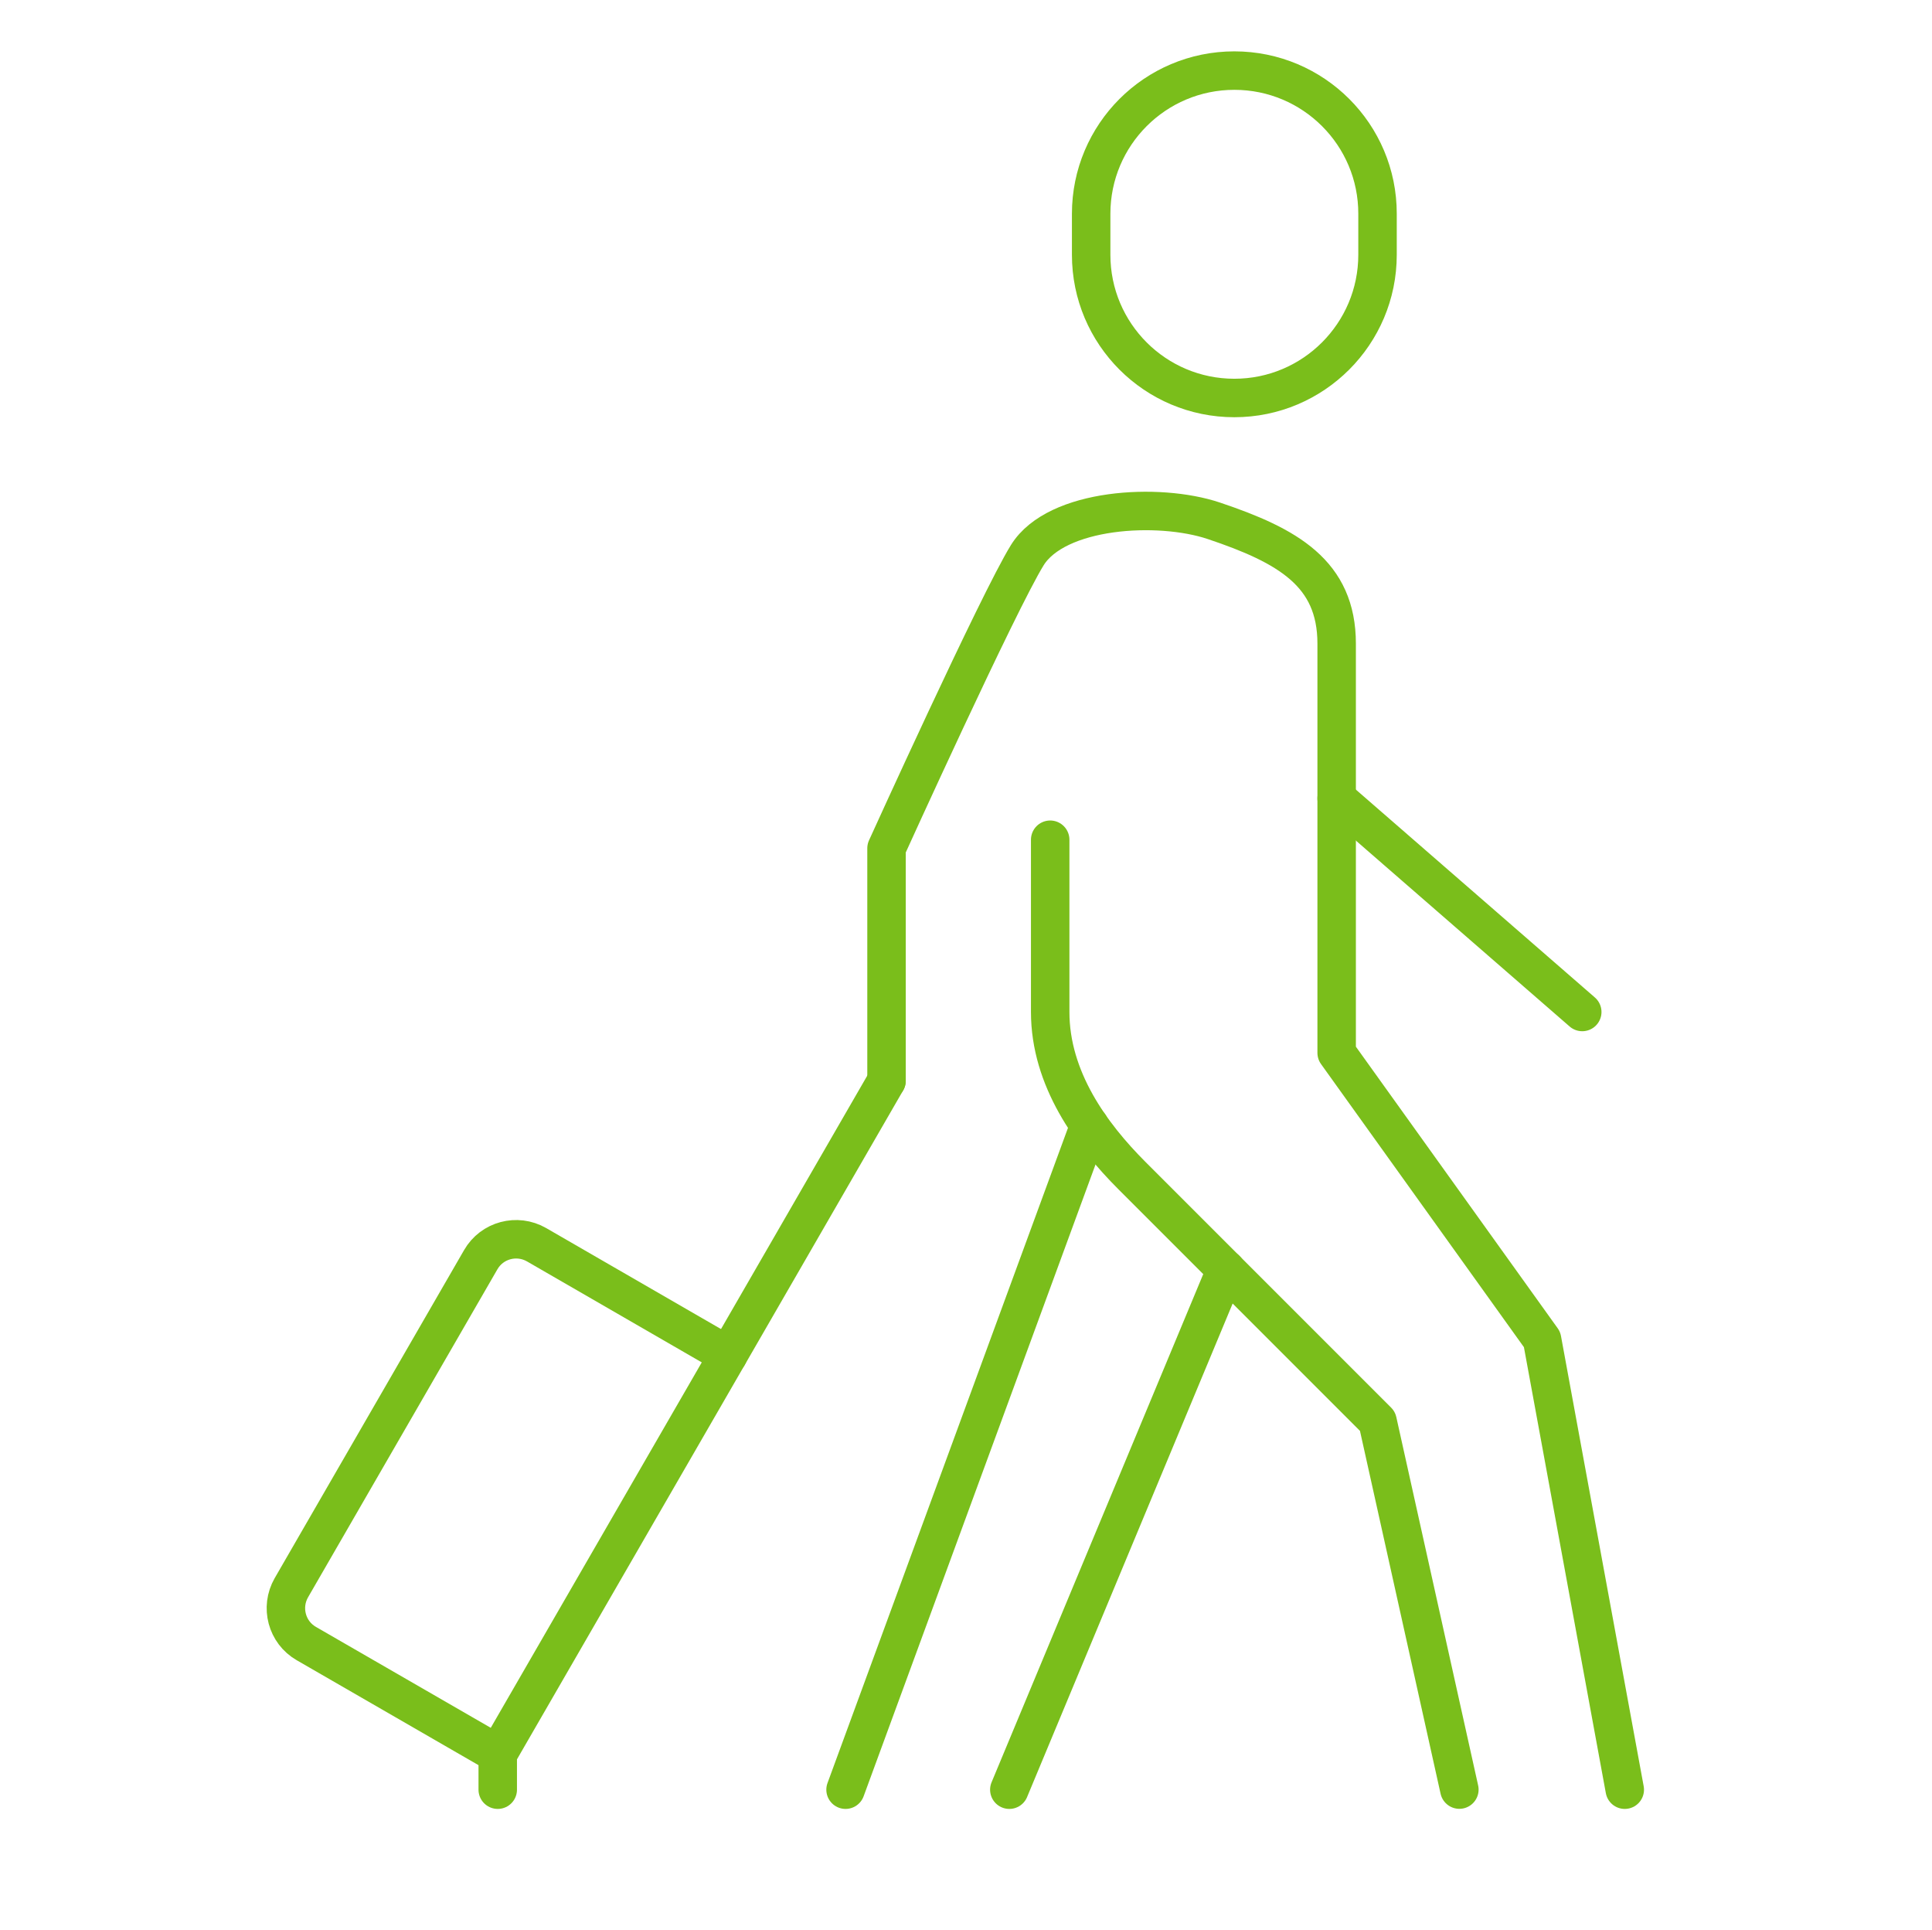 <?xml version="1.0" encoding="utf-8"?>
<!-- Generator: Adobe Illustrator 24.0.0, SVG Export Plug-In . SVG Version: 6.00 Build 0)  -->
<svg version="1.1" id="图层_1" xmlns="http://www.w3.org/2000/svg" xmlns:xlink="http://www.w3.org/1999/xlink" x="0px" y="0px"
	 viewBox="0 0 200.91 200.68" style="enable-background:new 0 0 200.91 200.68;" xml:space="preserve">
<style type="text/css">
	.st0{fill:none;stroke:#7ABE1B;stroke-width:4;stroke-linecap:round;stroke-linejoin:round;stroke-miterlimit:10;}
	.st1{fill:none;stroke:#7ABE1B;stroke-width:4;stroke-miterlimit:10;}
</style>
<g>
	<path class="st0" d="M109.21,87.31v17.91c0,6.94,4.26,12.77,8.51,17.02s25.53,25.53,25.53,25.53l8.51,38.3"/>
	<line class="st0" x1="104.96" y1="186.08" x2="127.49" y2="132"/>
	<line class="st0" x1="113.29" y1="117" x2="87.93" y2="186.08"/>
	<path class="st1" d="M128.36,7.34c-8.23,0-14.89,6.67-14.89,14.89v4.26c0,8.23,6.67,14.89,14.89,14.89s14.89-6.67,14.89-14.89
		v-4.26C143.26,14.01,136.59,7.34,128.36,7.34z"/>
	<line class="st0" x1="139" y1="83.01" x2="164.54" y2="105.22"/>
	<path class="st0" d="M168.96,186.08l-8.6-46.81L139,109.47V66.92c0-7.32-5.09-10.19-12.77-12.77c-5.78-1.94-16.37-1.31-19.4,3.57
		C103.81,62.6,92.19,88.2,92.19,88.2l0,24.17"/>
	<line class="st0" x1="92.19" y1="112.37" x2="75.71" y2="140.92"/>
	<path class="st0" d="M51.76,186.08v-3.69l23.95-41.47L55.8,129.42c-2.04-1.17-4.64-0.48-5.81,1.56l-19.69,34.1
		c-1.17,2.04-0.48,4.64,1.56,5.81l19.91,11.49"/>
</g>
</svg>
